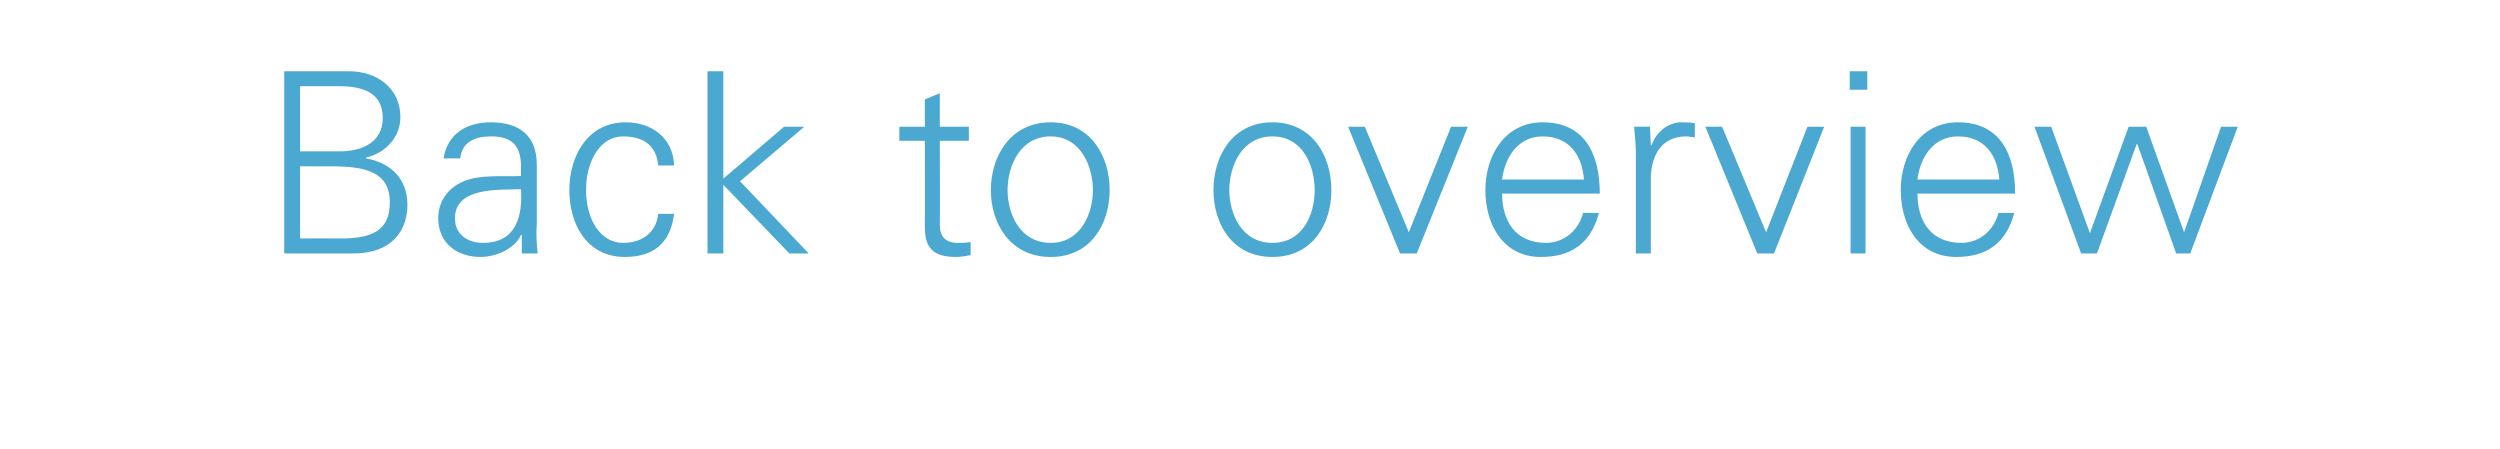 <?xml version="1.0" standalone="no"?><!DOCTYPE svg PUBLIC "-//W3C//DTD SVG 1.1//EN" "http://www.w3.org/Graphics/SVG/1.1/DTD/svg11.dtd"><svg xmlns="http://www.w3.org/2000/svg" version="1.1" width="284.1px" height="51px" viewBox="0 -8 284.1 51" style="top:-8px"><desc>Back to overview</desc><defs/><g id="Polygon349681"><path d="m34.1 19.1c0 0 4.6-.02 4.6 0c3.6 0 5.6-.9 5.6-4.1c0-3.5-2.8-4.1-6.7-4.1c-.03.02-3.5 0-3.5 0l0 8.2zm4.5-9.9c2.5 0 4.9-1 4.9-3.8c0-3-2.5-3.6-4.9-3.6c-.05-.02-4.5 0-4.5 0l0 7.4c0 0 4.54-.01 4.5 0zm-6.3 11.6l0-20.7c0 0 7.4-.01 7.4 0c3.1 0 5.8 1.9 5.8 5.2c0 2.3-1.7 4.1-3.9 4.6c0 0 0 .1 0 .1c2.8.5 4.7 2.3 4.7 5.3c0 2.7-1.6 5.5-6.1 5.5c-.04 0-7.9 0-7.9 0zm22.6-1.2c3.8 0 4.5-3.1 4.3-6.1c-2.4.1-7.5-.3-7.5 3.3c0 1.9 1.5 2.8 3.2 2.8zm4.3-9c-.1-2.3-1.3-3.1-3.4-3.1c-1.8 0-3.3.6-3.5 2.5c0 0-1.9 0-1.9 0c.5-2.9 2.7-4.1 5.4-4.1c3.2 0 5.2 1.5 5.2 4.8c0 0 0 6.9 0 6.9c-.1 1.1 0 2.2.1 3.2c0 0-1.8 0-1.8 0l0-2.1l-.1 0c0 0-.08.17-.1.2c-.6 1.2-2.5 2.3-4.5 2.3c-2.7 0-4.8-1.6-4.8-4.4c0-2 1.2-3.5 2.9-4.2c1.9-.8 4.4-.5 6.5-.6c0 0 0-1.4 0-1.4zm15.6.2c-.2-2.2-1.6-3.3-4-3.3c-2.6 0-4.2 2.8-4.2 6.1c0 3.3 1.6 6 4.2 6c2.3 0 3.8-1.3 4-3.3c0 0 1.8 0 1.8 0c-.4 3.3-2.3 4.9-5.6 4.9c-4.3 0-6.3-3.7-6.3-7.6c0-3.9 2.1-7.7 6.4-7.7c3 0 5.4 1.8 5.5 4.9c0 0-1.8 0-1.8 0zm7.4 1.5l6.9-5.9l2.3 0l-7.3 6.2l7.8 8.2l-2.2 0l-7.5-7.8l0 7.8l-1.8 0l0-20.7l1.8 0l0 12.2zm22.9-4.3l-2.9 0l0-1.6l2.9 0l0-3.1l1.7-.7l0 3.8l3.3 0l0 1.6l-3.3 0c0 0 .03 9.61 0 9.6c0 1.3.7 2 2 2c.5 0 1 0 1.5-.1c0 0 0 1.5 0 1.5c-.5.1-1.2.2-1.7.2c-3.7 0-3.5-2.3-3.5-4.3c.01.05 0-8.9 0-8.9zm14.3-.5c-3.5 0-4.9 3.4-4.9 6.1c0 2.7 1.4 6 4.9 6c3.4 0 4.8-3.3 4.8-6c0-2.7-1.4-6.1-4.8-6.1zm6.7 6.1c0 3.8-2.1 7.6-6.7 7.6c-4.6 0-6.8-3.8-6.8-7.6c0-3.8 2.2-7.7 6.8-7.7c4.6 0 6.7 3.9 6.7 7.7zm18.5-6.1c-3.5 0-4.9 3.4-4.9 6.1c0 2.7 1.4 6 4.9 6c3.5 0 4.8-3.3 4.8-6c0-2.7-1.3-6.1-4.8-6.1zm6.7 6.1c0 3.8-2.1 7.6-6.7 7.6c-4.6 0-6.7-3.8-6.7-7.6c0-3.8 2.1-7.7 6.7-7.7c4.6 0 6.7 3.9 6.7 7.7zm3.8-7.2l5 12l4.8-12l1.9 0l-5.8 14.4l-1.9 0l-5.9-14.4l1.9 0zm15.6 7.6c0 3.1 1.5 5.6 5 5.6c2 0 3.7-1.4 4.2-3.4c0 0 1.8 0 1.8 0c-.9 3.4-3.1 5-6.6 5c-4.3 0-6.3-3.7-6.3-7.6c0-3.9 2.2-7.7 6.5-7.7c4.8 0 6.5 3.6 6.5 8.1c0 0-11.1 0-11.1 0zm9.3-1.6c-.2-2.8-1.7-4.9-4.7-4.9c-2.8 0-4.3 2.4-4.6 4.9c0 0 9.3 0 9.3 0zm7.6 8.4l-1.7 0c0 0-.01-11.18 0-11.2c0-1.1-.1-2.2-.2-3.2c.04-.02 1.8 0 1.8 0l.1 2.1c0 0 .07 0 .1 0c.5-1.5 1.8-2.5 3.2-2.6c.6 0 1.2 0 1.7.1c0 0 0 1.6 0 1.6c-.3 0-.7-.1-1-.1c-2.6 0-3.9 1.9-4 4.6c.01.02 0 8.7 0 8.7zm8.1-14.4l5 12l4.7-12l1.9 0l-5.7 14.4l-1.9 0l-5.9-14.4l1.9 0zm16.3 0l0 14.4l-1.7 0l0-14.4l1.7 0zm.2-4.2l-2 0l0-2.1l2 0l0 2.1zm5.7 11.8c0 3.1 1.5 5.6 5 5.6c2 0 3.7-1.4 4.2-3.4c0 0 1.8 0 1.8 0c-.9 3.4-3.1 5-6.6 5c-4.3 0-6.3-3.7-6.3-7.6c0-3.9 2.2-7.7 6.5-7.7c4.8 0 6.5 3.6 6.5 8.1c0 0-11.1 0-11.1 0zm9.3-1.6c-.2-2.8-1.7-4.9-4.7-4.9c-2.8 0-4.3 2.4-4.6 4.9c0 0 9.3 0 9.3 0zm10.3 6.1l0 0l4.4-12.1l2 0l4.3 12l0 0l4.2-12l1.9 0l-5.4 14.4l-1.6 0l-4.4-12.4l-.1 0l-4.5 12.4l-1.8 0l-5.3-14.4l1.9 0l4.4 12.1z" stroke="none" fill="#4ba8d1"/></g></svg>